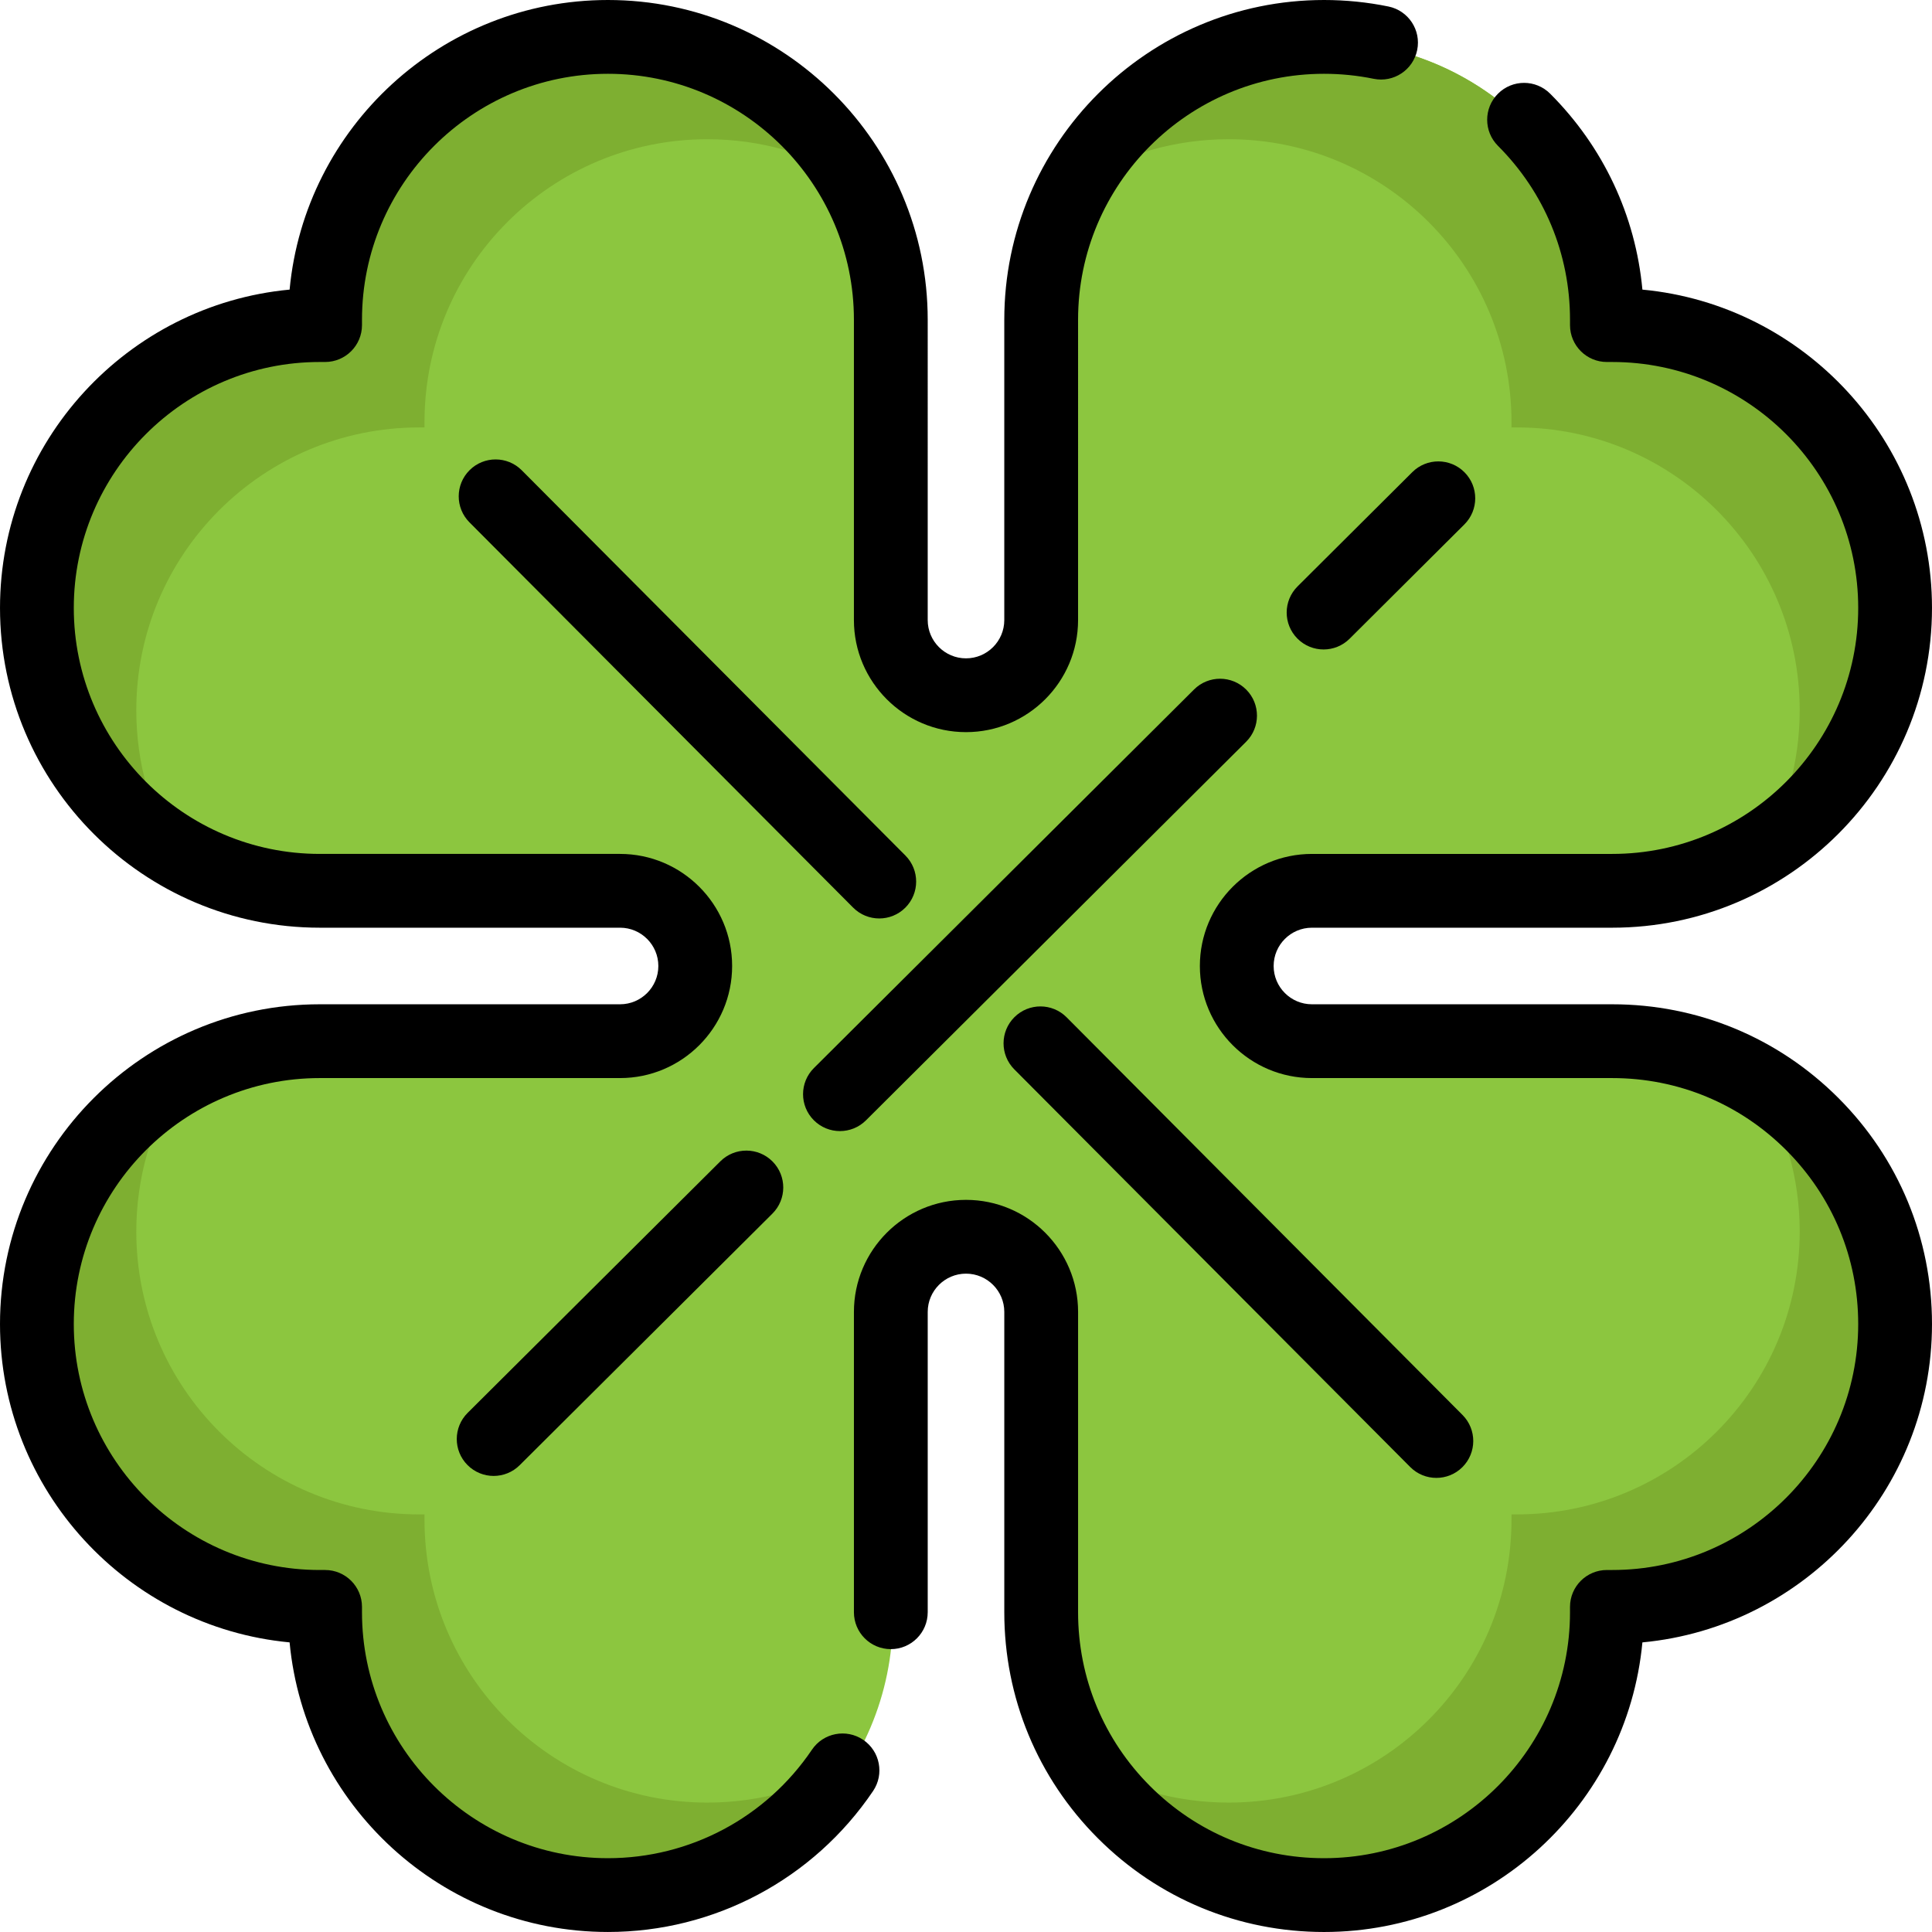<?xml version="1.0" encoding="iso-8859-1"?>
<!-- Uploaded to: SVG Repo, www.svgrepo.com, Generator: SVG Repo Mixer Tools -->
<svg height="800px" width="800px" version="1.1" id="Layer_1" xmlns="http://www.w3.org/2000/svg" xmlns:xlink="http://www.w3.org/1999/xlink" 
	 viewBox="0 0 512.003 512.003" xml:space="preserve">
<path style="fill:#8CC63F;" d="M426.377,87.457v-1.415c0-41.399-33.561-74.961-74.961-74.961l0,0
	c-41.399,0-74.961,33.561-74.961,74.961v1.415v78.169c0,11.005-8.92,19.925-19.925,19.925l0,0c-11.005,0-19.925-8.92-19.925-19.925
	V87.457v-1.415c0-41.399-33.561-74.961-74.961-74.961l0,0c-41.399,0-74.961,33.561-74.961,74.961v1.415H85.27
	c-41.399,0-74.961,33.561-74.961,74.961l0,0c0,41.399,33.561,74.961,74.961,74.961h1.415h78.169c11.005,0,19.925,8.92,19.925,19.925
	l0,0c0,11.005-8.92,19.925-19.925,19.925H86.684H85.27c-41.399,0-74.961,33.561-74.961,74.961l0,0
	c0,41.399,33.561,74.961,74.961,74.961h1.415v1.415c0,41.399,33.561,74.961,74.961,74.961l0,0c41.399,0,74.961-33.561,74.961-74.961
	v-1.415V348.98c0-11.005,8.92-19.925,19.925-19.925l0,0c11.005,0,19.925,8.92,19.925,19.925v78.169v1.409
	c-0.003,41.402,33.559,74.965,74.961,74.965l0,0c41.399,0,74.961-33.561,74.961-74.961v-1.415h1.415
	c41.399,0,74.961-33.561,74.961-74.961l0,0c0-41.402-33.564-74.963-74.965-74.961h-1.409h-78.169
	c-11.005,0-19.925-8.92-19.925-19.925l0,0c0-11.005,8.92-19.925,19.925-19.925h78.169h1.415c41.399,0,74.961-33.561,74.961-74.961
	l0,0c0-41.399-33.561-74.961-74.961-74.961h-1.416V87.457z"/>
<g>
	<path style="fill:#7EAF31;" d="M134.446,58.857c-13.56,13.56-21.94,32.302-21.949,52.997v1.42h-1.42
		c-41.392,0-74.957,33.565-74.957,74.957c0,14.087,3.881,27.259,10.638,38.516c-5.292-3.172-10.149-6.979-14.492-11.32
		c-13.57-13.57-21.958-32.302-21.958-53.008c0-41.392,33.565-74.957,74.957-74.957h1.42v-1.42
		c0.009-20.696,8.389-39.437,21.949-52.997c13.57-13.57,32.32-21.958,53.008-21.958c27.324,0,51.228,14.612,64.328,36.45
		c-11.256-6.757-24.429-10.638-38.516-10.638C166.766,36.899,148.016,45.287,134.446,58.857z"/>
	<path style="fill:#7EAF31;" d="M378.614,58.856c13.561,13.561,21.94,32.302,21.949,52.997v1.42h1.42
		c41.392,0,74.957,33.565,74.957,74.957c0,14.087-3.881,27.259-10.638,38.516c5.292-3.172,10.149-6.979,14.492-11.32
		c13.57-13.57,21.958-32.302,21.958-53.008c0-41.392-33.565-74.957-74.957-74.957h-1.42v-1.42
		c-0.009-20.696-8.389-39.437-21.949-52.997c-13.569-13.57-32.32-21.958-53.006-21.958c-27.324,0-51.228,14.612-64.328,36.45
		c11.256-6.757,24.429-10.638,38.516-10.638C346.294,36.898,365.045,45.286,378.614,58.856z"/>
	<path style="fill:#7EAF31;" d="M378.615,455.75c13.561-13.561,21.94-32.302,21.949-52.997v-1.42h1.42
		c41.392,0,74.957-33.565,74.957-74.957c0-14.087-3.881-27.259-10.638-38.516c5.292,3.172,10.149,6.979,14.492,11.32
		c13.57,13.57,21.958,32.302,21.958,53.008c0,41.392-33.565,74.957-74.957,74.957h-1.42v1.42
		c-0.009,20.696-8.389,39.437-21.949,52.997c-13.57,13.57-32.32,21.958-53.008,21.958c-27.324,0-51.228-14.612-64.328-36.45
		c11.256,6.757,24.429,10.638,38.516,10.638C346.295,477.708,365.045,469.319,378.615,455.75z"/>
	<path style="fill:#7EAF31;" d="M134.447,455.751c-13.561-13.56-21.94-32.302-21.949-52.997v-1.42h-1.42
		c-41.392,0-74.957-33.565-74.957-74.957c0-14.087,3.881-27.259,10.638-38.516c-5.292,3.172-10.149,6.979-14.492,11.32
		c-13.57,13.57-21.958,32.302-21.958,53.008c0,41.392,33.565,74.957,74.957,74.957h1.42v1.42
		c0.009,20.696,8.389,39.437,21.949,52.997c13.57,13.57,32.32,21.958,53.008,21.958c27.324,0,51.228-14.612,64.328-36.45
		c-11.256,6.757-24.429,10.638-38.516,10.638C166.768,477.71,148.018,469.32,134.447,455.751z"/>
</g>
<path d="M427.257,266.147h-79.579c-5.596,0-10.147-4.551-10.147-10.147c0-5.596,4.551-10.147,10.147-10.147h79.584
	c46.725,0,84.739-38.014,84.739-84.739c0-44.03-33.754-80.324-76.744-84.364c-1.821-19.616-10.341-37.817-24.445-51.923
	c-3.819-3.819-10.01-3.82-13.827-0.001c-3.82,3.819-3.82,10.009-0.001,13.828c12.308,12.311,19.088,28.679,19.088,46.086v1.415
	c0,5.4,4.377,9.778,9.778,9.778h1.415c35.942,0,65.183,29.241,65.183,65.183s-29.241,65.183-65.183,65.183H347.68
	c-16.379,0-29.702,13.324-29.702,29.702c0,16.379,13.325,29.702,29.702,29.702h79.579c17.412-0.001,33.782,6.778,46.094,19.09
	c12.312,12.311,19.094,28.682,19.094,46.093c0,35.942-29.241,65.183-65.183,65.183h-1.415c-5.401,0-9.778,4.378-9.778,9.778v1.415
	c0,35.942-29.241,65.183-65.183,65.183c-17.411,0-33.782-6.781-46.093-19.093c-12.311-12.312-19.092-28.682-19.09-46.094V347.68
	c0-16.379-13.325-29.702-29.702-29.702S226.3,331.302,226.3,347.68v79.584c0,5.4,4.377,9.778,9.778,9.778s9.778-4.378,9.778-9.778
	V347.68c0-5.595,4.551-10.147,10.147-10.147c5.596,0,10.147,4.551,10.147,10.147v79.579c-0.001,22.635,8.813,43.917,24.817,59.922
	c16.004,16.006,37.286,24.821,59.921,24.821c44.029,0,80.324-33.757,84.366-76.748c42.991-4.04,76.748-40.336,76.748-84.366
	c0-22.635-8.816-43.916-24.821-59.921C471.175,274.962,449.892,266.146,427.257,266.147z"/>
<path d="M228.746,461.069c-4.476-3.022-10.552-1.846-13.576,2.63c-12.158,17.999-32.367,28.744-54.056,28.744
	c-35.942,0-65.183-29.241-65.183-65.183v-1.415c0-5.4-4.377-9.778-9.778-9.778h-1.415c-35.942,0.001-65.183-29.241-65.183-65.183
	s29.241-65.183,65.183-65.183h79.584c16.379,0,29.701-13.324,29.701-29.702s-13.324-29.702-29.701-29.702H84.739
	c-35.942,0-65.183-29.241-65.183-65.183s29.241-65.183,65.183-65.183h1.415c5.401,0,9.778-4.378,9.778-9.778v-1.415
	c0-35.942,29.241-65.183,65.183-65.183s65.183,29.241,65.183,65.183v79.584c0,16.379,13.325,29.702,29.702,29.702
	c16.377,0,29.702-13.324,29.702-29.702V84.739c0-35.942,29.241-65.183,65.183-65.183c4.427,0,8.851,0.446,13.148,1.325
	c5.29,1.083,10.457-2.33,11.539-7.619c1.082-5.29-2.328-10.457-7.62-11.539C362.37,0.58,356.628,0,350.887,0
	c-46.725,0-84.739,38.014-84.739,84.739v79.584c0,5.596-4.551,10.147-10.147,10.147c-5.596,0-10.147-4.551-10.147-10.147V84.739
	C245.853,38.014,207.84,0,161.115,0C117.086,0,80.79,33.758,76.749,76.749c-42.99,4.04-76.748,40.334-76.748,84.364
	c0,46.725,38.014,84.739,84.739,84.739h79.584c5.594,0,10.145,4.551,10.145,10.147c0,5.596-4.551,10.147-10.145,10.147H84.739
	c-46.725,0.001-84.739,38.014-84.739,84.74c0,44.03,33.758,80.324,76.748,84.364c4.042,42.991,40.336,76.748,84.366,76.748
	c28.194,0,54.459-13.964,70.261-37.354C234.398,470.17,233.222,464.092,228.746,461.069z"/>
<path d="M268.801,283.39L373.725,388.78c1.911,1.919,4.421,2.879,6.929,2.879c2.495,0,4.991-0.949,6.899-2.849
	c3.826-3.809,3.839-10.001,0.03-13.827L282.66,269.593c-3.812-3.828-10.002-3.841-13.828-0.03
	C265.006,273.373,264.992,279.564,268.801,283.39z"/>
<path d="M233.013,243.402c2.495,0,4.992-0.949,6.899-2.85c3.828-3.811,3.839-10.002,0.029-13.827L138.272,124.633
	c-3.812-3.826-10.003-3.839-13.827-0.029c-3.828,3.811-3.839,10.001-0.029,13.827l101.669,102.091
	C227.996,242.442,230.505,243.402,233.013,243.402z"/>
<path d="M343.865,155.409c-3.828,3.811-3.839,10.001-0.029,13.827c1.911,1.919,4.42,2.879,6.928,2.879
	c2.495,0,4.992-0.949,6.899-2.85l30.41-30.284c3.828-3.811,3.839-10.001,0.029-13.827c-3.812-3.826-10.003-3.839-13.827-0.029
	L343.865,155.409z"/>
<path d="M330.263,182.752c-3.812-3.826-10.003-3.839-13.827-0.029L215.697,283.045c-3.828,3.811-3.839,10.001-0.029,13.827
	c1.911,1.919,4.42,2.879,6.928,2.879c2.495,0,4.992-0.949,6.899-2.85l100.739-100.322
	C334.061,192.769,334.074,186.578,330.263,182.752z"/>
<path d="M190.898,307.77l-66.969,66.663c-3.828,3.809-3.841,10.001-0.031,13.827c1.911,1.919,4.421,2.88,6.929,2.88
	c2.495,0,4.991-0.949,6.898-2.849l66.969-66.663c3.828-3.809,3.841-10.001,0.031-13.827
	C200.913,303.973,194.722,303.96,190.898,307.77z"/>
</svg>